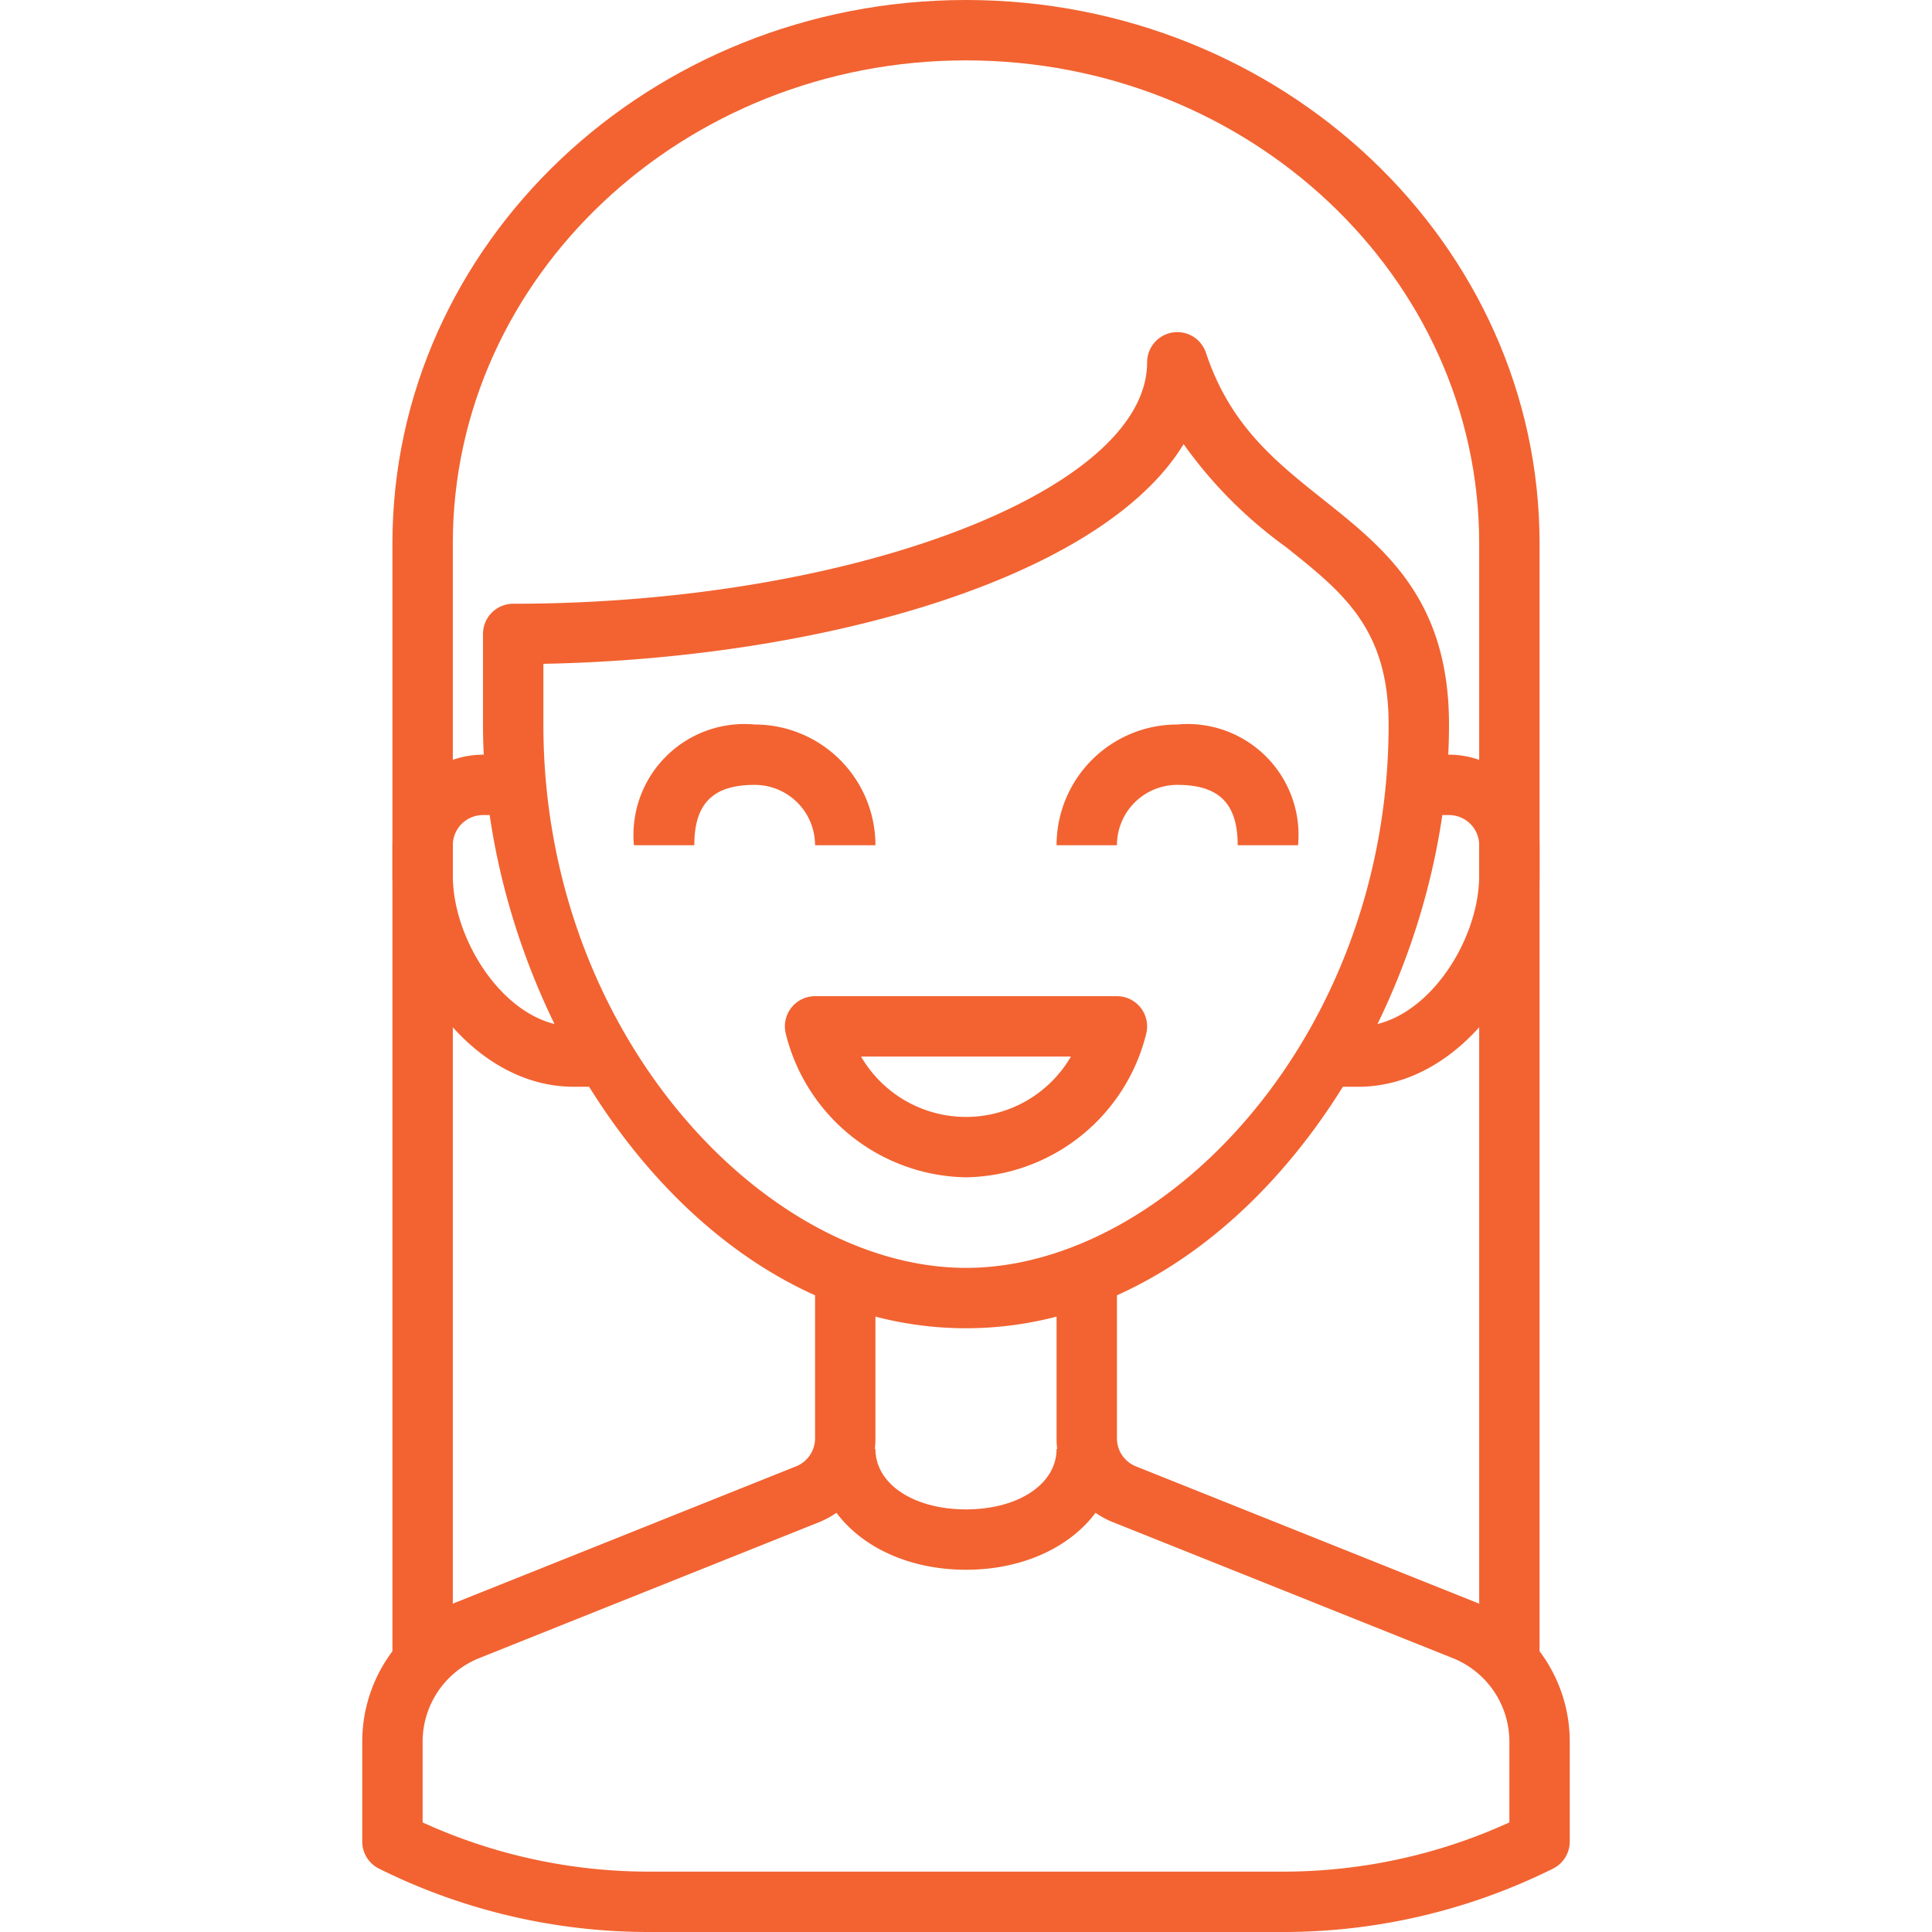 <svg class="" xml:space="preserve" style="enable-background:new 0 0 512 512" viewBox="0 0 64 64" y="0" x="0" height="512" width="512" xmlns:xlink="http://www.w3.org/1999/xlink" version="1.1" xmlns="http://www.w3.org/2000/svg"><g><g data-name="04-Smiling"><path data-original="#000000" opacity="1" fill="#f26331" d="M45 36h-1v-2h1c2.154 0 4-2.75 4-5v-1a1 1 0 0 0-1-1h-1v-2h1a3 3 0 0 1 3 3v1c0 3.237-2.621 7-6 7ZM20 36h-1c-3.379 0-6-3.763-6-7v-1a3 3 0 0 1 3-3h1v2h-1a1 1 0 0 0-1 1v1c0 2.25 1.846 5 4 5h1ZM42.528 64H21.472a20.051 20.051 0 0 1-8.919-2.1A1 1 0 0 1 12 61v-3.292a4.977 4.977 0 0 1 3.144-4.643l11.228-4.491a1 1 0 0 0 .628-.928V42h2v5.646a2.986 2.986 0 0 1-1.885 2.785l-11.229 4.492A2.984 2.984 0 0 0 14 57.708v2.662A18.043 18.043 0 0 0 21.472 62h21.056A18.043 18.043 0 0 0 50 60.37v-2.662a2.984 2.984 0 0 0-1.886-2.785l-11.228-4.491A2.988 2.988 0 0 1 35 47.646V42h2v5.646a1 1 0 0 0 .629.929l11.227 4.49A4.977 4.977 0 0 1 52 57.708V61a1 1 0 0 1-.553.9 20.051 20.051 0 0 1-8.919 2.1Z"></path><path data-original="#000000" opacity="1" fill="#f26331" d="M51 55h-2V18c0-8.822-7.626-16-17-16S15 9.178 15 18v37h-2V18c0-9.925 8.523-18 19-18s19 8.075 19 18Z"></path><path data-original="#000000" opacity="1" fill="#f26331" d="M32 44c-9.157 0-16-10.559-16-20v-3a1 1 0 0 1 1-1c11.187 0 21-3.738 21-8a1 1 0 0 1 1.948-.316c.8 2.413 2.3 3.6 3.884 4.863C45.881 18.178 48 19.864 48 24c0 9.441-6.843 20-16 20ZM18 21.99V24c0 10.3 7.392 18 14 18s14-7.7 14-18c0-3.172-1.506-4.371-3.413-5.888a14.675 14.675 0 0 1-3.378-3.4C36.5 19.164 27.237 21.811 18 21.99ZM32 52c-2.851 0-5-1.72-5-4h2c0 1.159 1.262 2 3 2s3-.841 3-2h2c0 2.28-2.149 4-5 4Z"></path><path data-original="#000000" opacity="1" fill="#f26331" d="M32 39a6.256 6.256 0 0 1-5.97-4.757A1 1 0 0 1 27 33h10a1 1 0 0 1 .97 1.243A6.256 6.256 0 0 1 32 39Zm-3.476-4a4.021 4.021 0 0 0 6.952 0ZM43 28h-2c0-1.383-.617-2-2-2a2 2 0 0 0-2 2h-2a4 4 0 0 1 4-4 3.675 3.675 0 0 1 4 4ZM29 28h-2a2 2 0 0 0-2-2c-1.383 0-2 .617-2 2h-2a3.675 3.675 0 0 1 4-4 4 4 0 0 1 4 4Z"></path></g></g></svg>